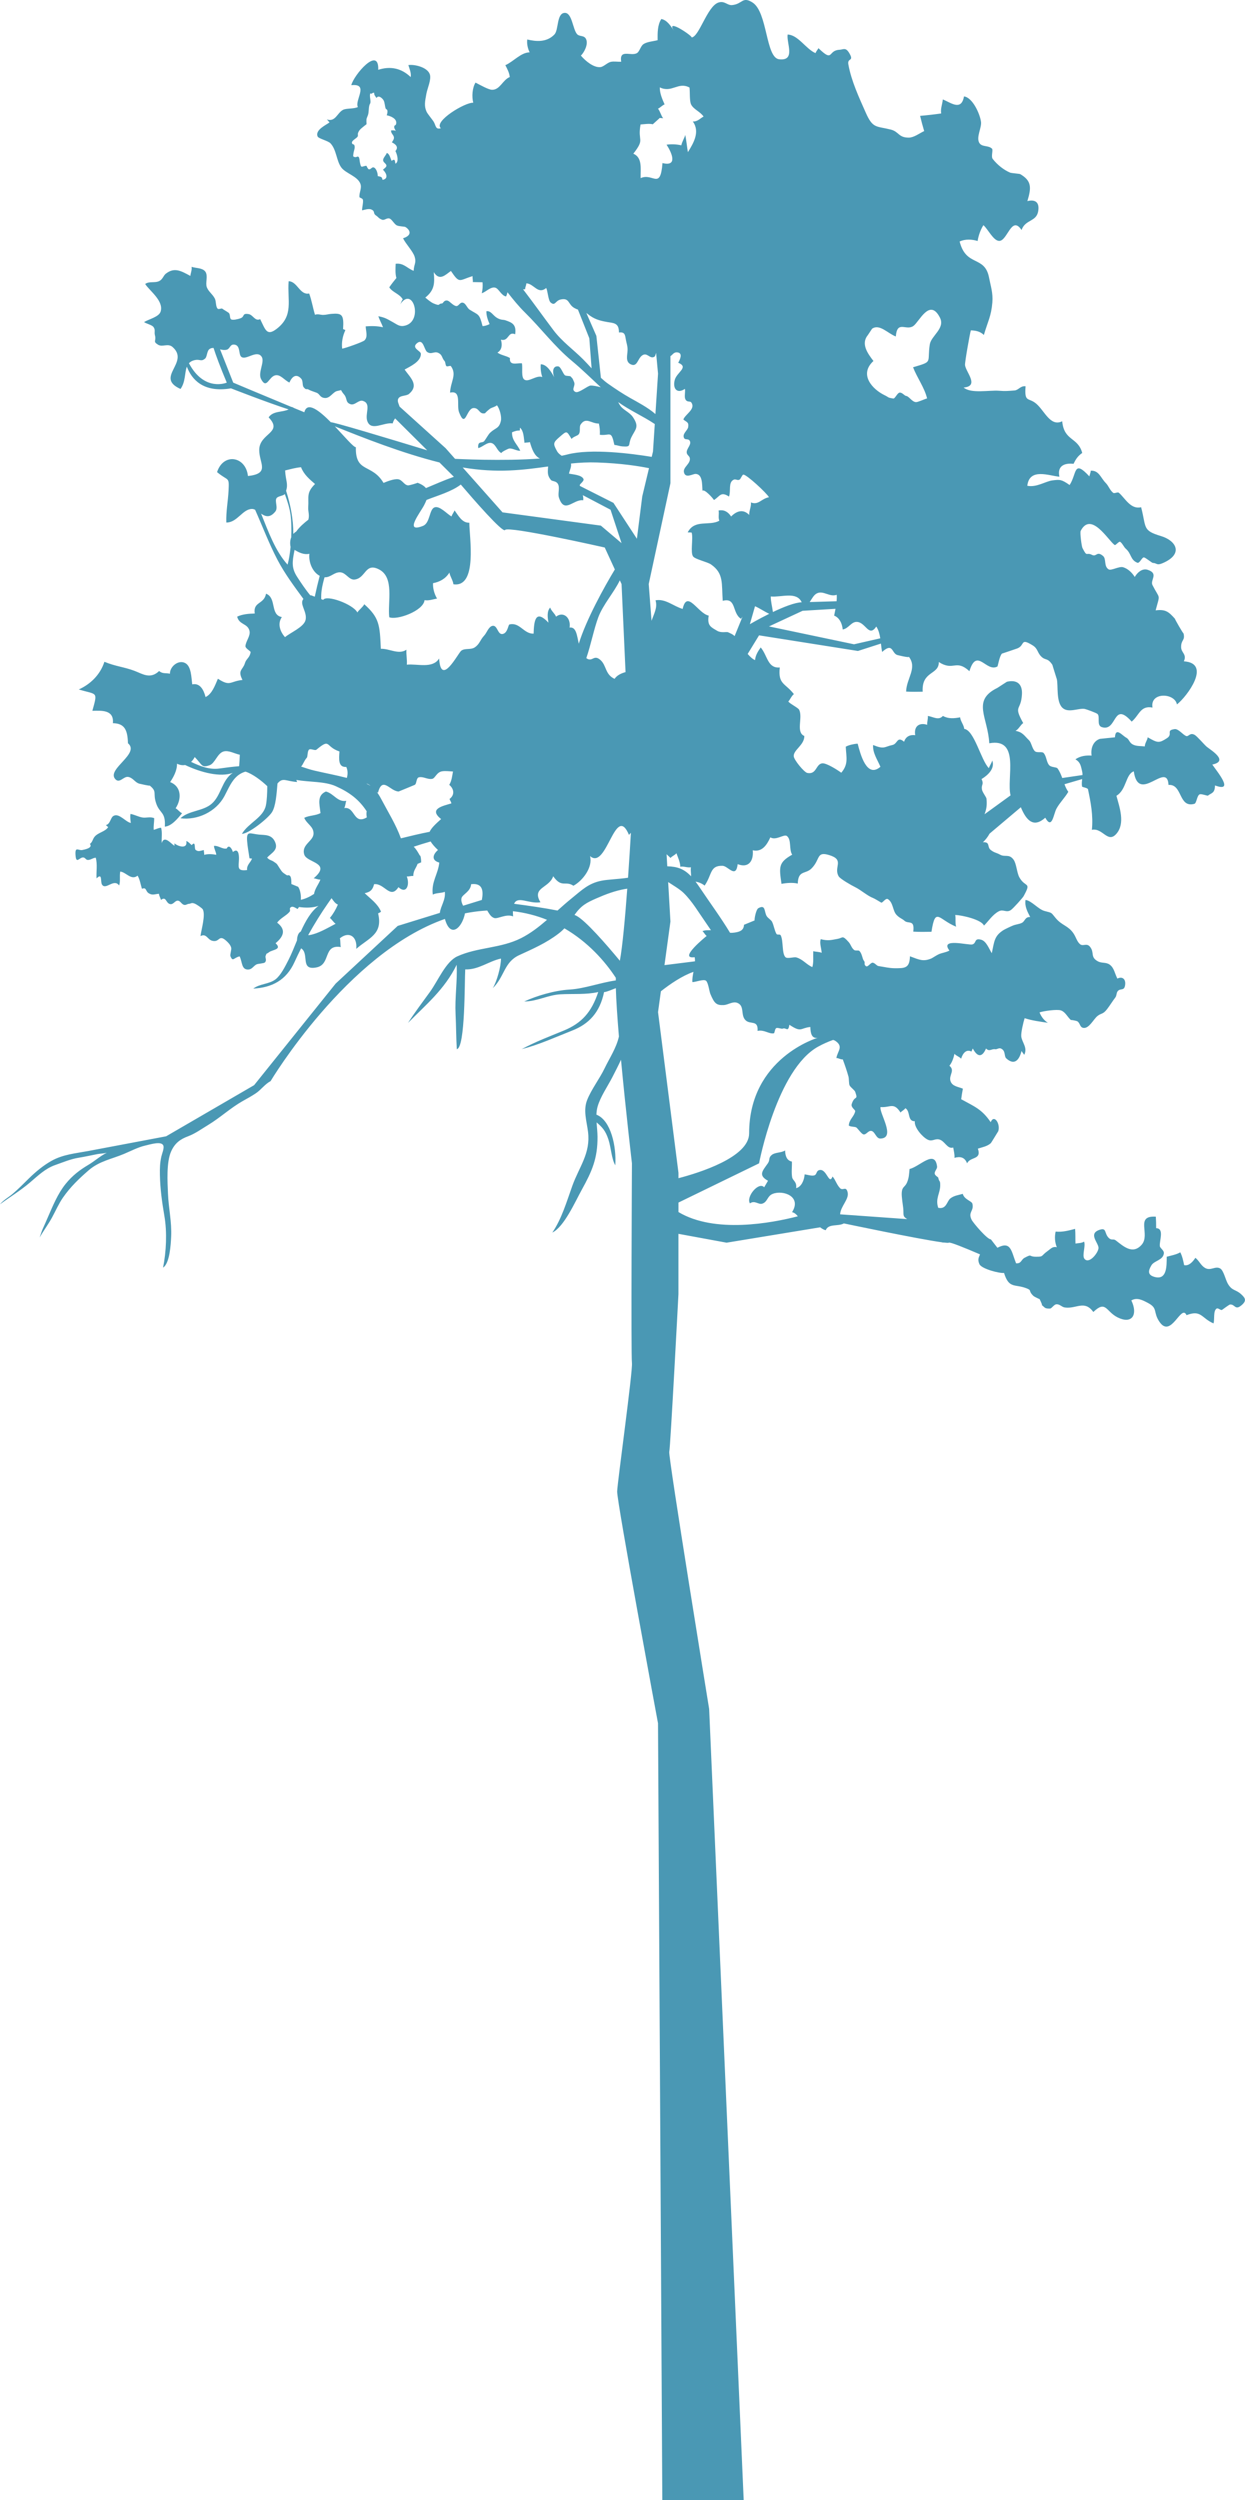 <?xml version="1.0" encoding="UTF-8"?>
<svg id="_レイヤー_2" data-name="レイヤー 2" xmlns="http://www.w3.org/2000/svg" viewBox="0 0 220.437 442.654">
  <defs>
    <style>
      .cls-1 {
        fill: #4a98b4;
      }
    </style>
  </defs>
  <g id="_レイヤー_1-2" data-name="レイヤー 1">
    <path class="cls-1" d="M219.788,229.182c-1.014-.943-1.609-.568-2.383-1.882-.413-.698-.745-2.355-1.358-2.708-.891-.516-1.698.514-2.722-.121-.743-.455-1.022-1.286-1.678-1.769-.459.733-1.172,1.489-1.987,1.294-.155-.783-.33-1.595-.68-2.268-.69.405-1.608.566-2.402.785-.013,1.576.071,4.121-2.06,3.599-1.373-.338-1.233-1.114-.646-2.088.493-.826,2.048-.883,2.198-2.094.072-.572-.666-.896-.713-1.307-.104-.913.84-3.141-.651-3.167.007-.674-.013-1.387-.059-2.04-3.761-.236-.897,3.142-2.508,4.973-1.603,1.815-3.241.256-4.593-.778-.432-.334-.722.067-1.221-.418-.824-.802-.355-1.832-1.529-1.483-2.254.67-.273,2.33-.296,3.254-.02.837-1.699,2.964-2.503,1.895-.444-.592.258-2.224-.049-3.024-.477.295-1.016.249-1.525.343-.035-.848.01-1.81-.068-2.602-1.139.304-2.26.605-3.445.481-.212.923-.143,1.923.209,2.768-.759-.171-1.05.264-1.604.657-1.298.926-.674,1.04-2.124,1.03-1.343-.007-.552-.566-1.966.178-.659.347-.569,1.067-1.522.984-.852-2.144-.878-4.015-3.306-2.749l-1.157-1.494c-.577.082-3.118-2.885-3.403-3.456-.695-1.405.45-1.505.135-2.849-.113-.479-1.455-.742-1.703-1.748-.883.249-1.519.301-2.186.8-.641.479-.682,1.993-2.165,1.669-.537-1.648.335-2.528.355-3.92.018-1.054-.186-.561-.344-1.4-.021-.124-.549-.353-.628-.698-.09-.401.467-.891.419-1.272-.38-3.126-3.033-.026-4.875.425-.089.872-.095,1.498-.401,2.27-.413,1.049-.912.742-.985,1.962-.043.689.191,1.999.26,2.656.133,1.268-.187,1.435.705,1.981h0l-11.873-.846c.071-1.426,1.626-2.682,1.331-3.896-.291-1.203-.827-.204-1.345-.737-.605-.616-.833-1.539-1.333-2.064-.59,1.589-1.011-1.279-2.203-1.158-.759.069-.493.822-1.055.967-.495.124-1.193-.139-1.678-.189-.067,1.043-.587,2.222-1.504,2.443.158-1.153-.602-1.335-.705-1.919-.159-.876-.01-1.89-.048-2.786-.901-.18-1.18-1.006-1.2-1.975-.671.451-1.767.308-2.365.798-.651.538-.243.837-.695,1.489-.94,1.34-1.754,2.101.03,3.085l-.68,1.155c-.929-1.082-3.263,1.669-2.517,2.849.846-.618,1.492.265,2.175.05.976-.308.845-1.323,1.844-1.73,1.823-.746,5.211.446,3.435,3.235.444.086.746.394,1.029.73-4.612,1.192-14.696,3.102-21.138-.75v-1.682l14.269-6.942s3.141-16.639,10.47-20.67c.879-.484,1.76-.871,2.63-1.179.133.024.261.067.38.148,1.532,1.023.426,1.791.205,3.053.386-.013.713.288,1.136.239.35.939.756,2.118,1.011,3.057.104.382.056,1.296.199,1.557.215.388.884.821.999,1.151.557,1.607-.102.494-.623,2.136-.197.616.666,1.032.615,1.286-.196.965-1.082,1.431-1.134,2.534.377.269,1.118.154,1.359.358.265.224.884,1.104,1.211,1.199.526.15.873-.774,1.488-.594.612.178.784,1.362,1.545,1.337,2.803-.086-.243-4.524.016-5.578,1.721.147,2.314-.948,3.546.975.204-.291.644-.436.85-.776.953.555.302,2.328,1.675,2.313-.145,1.11,1.384,2.831,2.286,3.263.799.39,1.213-.21,1.987-.046,1.057.223,1.448,1.782,2.528,1.435.09.62.271,1.188.218,1.83.945-.267,1.803-.182,2.232.971.588-1.233,2.619-.562,1.913-2.604.743-.243,1.696-.401,2.308-.986.053-.05,1.302-2.107,1.294-2.085.444-1.245-.702-3.12-1.335-1.615-1.563-2.304-2.865-2.76-5.222-4.061.074-.588.184-1.268.301-1.871-.817-.342-1.898-.395-2.196-1.357-.327-1.047.863-1.849-.191-2.699.457-.551.727-1.336.899-2.118.256.34.914.54,1.174.871.299-.986.93-1.734,1.828-1.266.084-.171.138-.386.247-.537.733,1.398,1.594,1.743,2.337-.007.621.644.947.007,1.655.136.245.045.634-.278.963-.139.916.39.534,1.351.953,1.741,1.192,1.11,2.203.739,2.719-1.303.1.208.386.534.472.692.649-1.26-.39-2.187-.521-3.243-.082-.646.381-2.61.597-3.25,1.305.432,2.748.609,4.114.819-.654-.399-1.17-1.064-1.479-1.845.674-.232,3.084-.588,3.781-.351.802.269,1.129,1.145,1.797,1.728-.127-.109.953.108,1.098.193.534.31.427,1.056,1.063,1.171,1.027.188,1.807-1.531,2.522-2.101.7-.555.953-.245,1.696-1.21.521-.676.947-1.392,1.46-2.062.273-.356.163-.8.429-1.125.5-.605,1.18.071,1.317-1.155.12-1.051-.57-1.494-1.379-1.069-.487-.954-.562-1.879-1.35-2.465-.639-.475-1.419-.226-2.083-.583-1.45-.782-.556-1.55-1.425-2.602-.57-.692-1.187-.037-1.706-.412-.559-.403-.75-1.253-1.184-1.908-.95-1.429-2.043-1.398-3.148-2.712-.948-1.129-.551-.891-2.03-1.301-1.095-.304-2.26-1.81-3.335-1.945-.181,1.149.342,2.092.827,3.025-.948-.048-.902.756-1.484,1.038-.48.232-1.016.249-1.575.472-.348.137-1.425.644-1.69.813-1.599,1.032-1.596,1.91-2.051,4.082-.475-.733-.958-2.157-1.908-2.395-1.266-.316-.753.601-1.525.841-.646.202-5.865-1.249-4.068,1.082-.592.336-1.259.381-1.864.642-.403.174-1.149.685-1.353.767-1.433.586-2.068.243-3.777-.392-.049,2.125-.909,2.114-2.625,2.116-1.077,0-1.946-.245-2.942-.384-.329-.046-.62-.548-1.026-.599-.363-.043-.87.865-1.197.614-.444-.341-.071-.603-.332-.917-.342-.405-.293-1.192-.814-1.769-.173-.19-.689.015-.927-.165-.493-.371-.585-.961-.978-1.403-1.167-1.312-.994-.746-1.987-.572-1.105.191-1.614.39-2.973.05-.229.772.131,1.609.173,2.421-.358-.189-1.162-.189-1.488-.293-.039.936.089,1.971-.163,2.816-1.037-.438-1.696-1.398-2.827-1.711-.459-.13-1.593.292-1.936-.048-.654-.648-.345-2.888-.83-3.85-.159-.314-.606.009-.774-.292-.345-.624-.441-1.461-.764-2.122-.156-.317-.708-.633-.932-.976-.498-.761-.151-2.177-1.502-1.427-.373.204-.689,1.697-.666,2.168l-1.871.768c-.033,1.089-.934,1.275-1.732,1.387-.299.041-.534.046-.736.028-1.639-2.719-3.605-5.372-5.347-7.982-.268-.401-.523-.757-.769-1.084.61.117,1.192.356,1.612.715,1.353-1.96.896-3.581,3.182-3.508.965.026,2.375,2.341,2.674-.297,1.803.726,2.852-.401,2.67-2.454,1.596.369,2.474-.872,3.116-2.291.972.635,2.42-.626,2.923-.236.864.664.335,2.395.943,3.306-2.438,1.383-2.334,2.14-1.895,5.168.932-.176,2.03-.252,2.882-.048.076-2.417,1.359-1.618,2.418-2.662,1.622-1.604.819-3.089,3.126-2.391,2.853.865.732,2.118,1.7,3.774.261.449,2.272,1.6,2.901,1.904,1.019.492,2.211,1.568,3.172,1.923.281.102,1.167.653,1.453.818.229.132.786-.871,1.185-.616.963.611.832,2.049,1.524,2.788.551.587,1.011.672,1.4,1.036.708.653,1.844-.303,1.573,1.932,1.068.069,2.152.046,3.22.026.705-4.529,1.251-2.15,4.374-.897-.212-.538-.044-1.57-.168-2.079,1.167.033,4.676.818,5.089,1.888.801-.789,1.525-1.951,2.615-2.53.833-.446,1.345.33,2.168-.243.414-.288,2.078-2.149,2.237-2.439,1.453-2.651.314-1.426-.751-3.335-.455-.819-.506-2.446-1.047-3.158-.794-1.049-1.489-.371-2.37-.859-.694-.384-.985-.314-1.64-.819-.725-.551-.033-1.472-1.4-1.375.473-.438.871-.96,1.185-1.533l5.533-4.67c.988,2.385,2.262,3.696,4.325,1.856,1.221,2.19,1.451-.65,1.991-1.621.605-1.093,1.43-1.852,2.088-2.964-.291-.395-.497-.86-.68-1.344l3.135-.915c-.053.446-.107.891-.02,1.32.028.136.995.221,1.052.501.477,2.281.939,4.596.687,7.165,1.915-.403,2.788,2.456,4.325.72,1.634-1.845.546-4.78.02-6.745,1.803-1.064,1.601-3.8,3.074-4.33.833,5.938,5.922-1.945,6.149,2.409,2.502-.195,1.737,4.122,4.569,3.349.418-.115.441-1.446.945-1.684.273-.132,1.384.293,1.463.23.625-.505,1.228-.388,1.252-1.806,3.55,1.314.353-2.472-.477-3.697,3.043-.633-.347-2.606-1.009-3.172-.403-.343-1.699-1.869-2.133-2.097-.852-.447-1.054.395-1.501.213-.58-.241-1.369-1.309-2.022-1.221-1.644.215-.238.885-1.368,1.609-1.376.887-1.622.88-3.404-.163-.039.472-.5,1.023-.518,1.621-.602-.078-1.312-.026-1.894-.245-.907-.342-.779-.982-1.392-1.307-.7-.371-1.894-1.953-1.996-.063l-2.664.275c-1.174.388-1.665,1.643-1.473,2.966-.981-.074-2.005.058-2.86.655.904.534.953,1.171,1.192,2.161.049.204.062.412.059.624l-3.586.525c-.217-.598-.459-1.186-.832-1.695-.192-.266-1.093-.167-1.463-.555-.519-.544-.472-1.609-1.006-2.181-.302-.323-1.211.067-1.598-.367-.45-.511-.582-1.504-.965-1.866-.84-.804-1.124-1.465-2.411-1.683.567-.291.866-1.028,1.364-1.381-1.816-3.271-.368-2.04-.22-5.13.084-1.771-.865-2.595-2.664-2.187l-1.693,1.093c-4.576,2.235-1.675,5.183-1.43,9.804,5.559-1.019,3.005,6.235,3.769,9.223l-4.606,3.343c.347-.936.454-1.587.347-2.742-.028-.304-.727-1.132-.809-1.648-.148-.908.403-.854-.069-1.84,1.223-.741,2.387-1.912,1.9-3.287-.143.481-.446.887-.612,1.351-1.397-1.422-2.569-6.712-4.356-6.951-.053-.674-.661-1.357-.726-2.046-1.029.197-2.084.304-3.046-.249-.777.863-1.683.158-2.674.004.074.453-.164,1.155-.108,1.57-1.364-.432-2.388.199-2.125,1.84-.921-.124-1.67.228-1.966,1.16-1.277-1.063-1.114.381-2.079.579-1.41.293-1.374.837-3.411-.002-.095,1.411.774,2.608,1.297,3.857-2.423,2.096-3.545-2.227-4.027-4.093-.564.021-1.585.225-2.111.54.099,1.936.505,3.085-.794,4.605-.613-.458-2.612-1.741-3.36-1.665-1.167.122-.981,2.049-2.663,1.7-.549-.115-2.364-2.309-2.395-2.966-.051-1.125,1.887-1.955,1.88-3.573-1.558-.67-.227-3.241-.914-4.639-.179-.364-1.539-.995-1.93-1.465.238-.189.625-1.08.999-1.307-1.563-2.001-2.834-1.693-2.502-4.722-2.163.189-2.14-2.06-3.376-3.549-.436.616-.93,1.353-1.006,2.248-.422-.173-.87-.59-1.303-1.093l2.014-3.293,17.507,2.767,4.073-1.31c.058.503.115,1.006.214,1.483,1.913-1.728,1.66.162,2.646.531.051.021,2.295.585,2.066.293,1.57,2.014-.409,3.842-.465,6.192.963.052,1.959.039,2.931.019-.215-3.727,2.916-2.938,2.852-5.255,2.627,1.704,3.001-.594,5.423,1.626,1.318-4.321,2.972.278,4.961-.833.076-.043.376-1.919.81-2.287-.015.015,2.625-.874,2.715-.913,1.414-.566.445-1.944,2.717-.537.935.577.791,1.26,1.517,1.977.774.759,1.078.143,1.966,1.461-.013-.02.8,2.593.786,2.53.269,1.104-.146,3.989.986,5.073,1.042.997,2.827.035,3.942.206.224.035,2.051.689,2.278.897.505.464-.207,2.023.763,2.33,2.775.872,1.89-4.77,5.291-.976,1.368-1.156,1.535-2.892,3.684-2.489-.485-2.816,3.965-2.612,4.325-.551,1.807-1.42,6.189-7.312,1.231-7.633.562-1.294-.47-1.487-.488-2.502-.021-1.374.755-1.13.422-2.471.087.345-1.742-2.823-1.478-2.521-1.151-1.31-1.718-1.75-3.455-1.531.801-3.063.804-1.81-.557-4.468-.464-.906,1.17-2.046-.852-2.714-.94-.31-1.825.455-2.29,1.27-.493-.795-1.23-1.476-2.053-1.723-.72-.219-2.115.661-2.577.373-.879-.551-.368-1.838-.975-2.359-1.131-.973-1.152.213-1.954-.199-1.092-.559-.814.523-1.696-1.212-.156-.306-.475-2.74-.32-3.039,1.839-3.549,4.877,1.691,6.014,2.5.168.124.774-.722.989-.561.454.345.613.897.999,1.232,1.006.876.773,1.94,2.005,2.46.46.197.848-1.038,1.228-.932.334.091,1.391.978,1.548.976.708-.004.633.509,1.718.045,3.772-1.611,2.436-3.989-.281-4.804-3.333-1.002-2.562-1.463-3.517-5.11-1.861.468-2.881-1.671-3.943-2.558-.219-.184-.786.184-.999.017-.605-.475-.797-1.218-1.322-1.748-.906-.915-1.185-2.24-2.648-2.181-.035.379-.206.746-.251,1.014-2.85-3.078-2.18-.499-3.498,1.529-1.483-1.038-1.737-.969-3.016-.824-1.2.134-2.83,1.292-4.474.958.371-3.241,3.871-1.756,5.684-1.608-.44-2.021,1.045-2.446,2.497-2.277.411-.824.725-1.346,1.542-1.93-.763-2.849-3.212-2.058-3.545-5.608-2.084,1.026-3.105-1.821-4.575-3.091-1.397-1.207-2.14-.108-1.91-3.102-.907-.128-1.244.692-1.959.741-1.208.082-1.517.145-2.771.048-1.668-.13-4.939.553-6.238-.566,2.859-.251.385-2.729.245-3.98-.053-.46.889-5.765,1.034-6.146.861.024,1.672.189,2.303.821.702-2.4,1.3-3.308,1.504-5.754.14-1.693-.302-2.922-.579-4.381-.763-4.033-4.057-1.84-5.217-6.422.998-.456,2.201-.393,3.186-.083.164-1.011.521-1.995,1.021-2.805.787.646,1.775,2.808,2.82,2.788,1.458-.03,2.16-4.598,3.938-1.93.682-1.912,2.62-1.409,2.949-3.328.273-1.606-.549-2.13-1.916-1.79.746-2.447.736-3.605-1.281-4.787-.087-.051-1.57-.167-1.772-.253-1.11-.469-2.255-1.361-3.097-2.444-.311-.401.122-1.568-.115-1.799-.677-.662-1.836-.217-2.282-1.089-.514-1.008.477-2.627.334-3.677-.189-1.392-1.481-4.291-3.011-4.489-.472,2.664-2.341,1.09-3.753.536-.062.818-.429,1.611-.289,2.485-1.231.175-2.553.326-3.728.424.21.892.462,1.828.72,2.693-.835.394-1.821,1.156-2.72,1.161-1.844.01-1.726-1.056-3.19-1.426-2.582-.652-3.169-.136-4.428-2.987-1.174-2.658-2.559-5.598-3.087-8.565-.209-1.174,1.026-.465.222-1.887-.684-1.21-1.06-.726-1.81-.687-2.112.114-.988,2.329-3.707-.285-.11.234-.391.523-.523.875-1.668-.706-3.098-3.254-4.933-3.287-.225,1.491,1.481,4.713-1.496,4.378-2.413-.272-2.035-8.352-4.724-10.057-1.81-1.145-1.744.268-3.595.46-.871.092-1.335-.821-2.441-.449-2.012.677-3.407,6.137-4.783,6.188.58-.019-4.79-3.678-3.047-1.148-.607-.883-1.251-1.936-2.277-2.127-.69,1.045-.671,2.494-.656,3.754-.71.186-1.903.273-2.515.704-.49.342-.679,1.279-1.116,1.562-1.031.669-3.189-.822-2.82,1.547-.567.034-1.277-.105-1.836.02-.621.139-1.254.859-1.821.928-1.167.142-2.613-1.016-3.476-2.031.58-.572,1.331-1.976.929-2.893-.334-.758-1.144-.431-1.581-.881-.805-.823-.886-3.955-2.29-3.789-1.366.162-.983,3.023-1.746,3.821-1.361,1.418-3.225,1.264-4.811.886-.097.787.09,1.578.422,2.282-1.525-.006-2.858,1.633-4.3,2.268.327.63.723,1.368.781,2.101-1.257.491-1.731,2.307-3.161,2.253-.634-.023-2.091-.858-2.901-1.272-.575.917-.682,2.498-.401,3.567-1.415-.116-7.107,3.317-5.735,4.518-1.013.289-.843-.518-1.318-1.23-.265-.393-1.042-1.335-1.202-1.677-.48-1.039-.288-1.838-.038-3.224.171-.941.904-2.495.608-3.407-.421-1.291-2.786-1.82-3.805-1.644.199.639.541,1.415.411,2.121-1.655-1.596-3.624-1.975-5.743-1.287.155-4.332-4.354.935-4.772,2.723,3.233-.352.533,2.707,1.169,3.875-.804.356-2.047.179-2.65.499-1.019.543-1.349,2.213-2.847,1.683.173.153.317.387.477.526-.509.418-2.628,1.317-2.105,2.51.164.375,1.846.745,2.275,1.204,1.078,1.153,1.037,3.084,1.908,4.271.781,1.062,2.883,1.539,3.385,2.89.286.77-.219,1.51-.176,2.326.011.188.595.202.633.562.064.582-.171,1.221-.155,1.821.4-.106,1.169-.343,1.593-.174.776.306.291.684.834,1.051.503.343.47.524,1.088.768.462.184.85-.387,1.364-.197.389.143.799.952,1.233,1.191.401.222,1.391.192,1.58.314.82.527,1.233,1.456-.442,1.982.49,1.032,1.762,2.298,2.06,3.291.324,1.086-.108,1.201-.187,2.476-1.182-.464-1.756-1.42-3.181-1.251-.029.845-.094,1.769.13,2.519-.439.527-.866,1.078-1.261,1.652.559.9,1.838,1.156,2.385,2.129-.243.321-.296.653-.447.9,2.194-3.391,4.109,2.834.932,3.733-1.004.284-1.41-.141-2.235-.594-1.067-.587-1.343-.806-2.568-1.051.212.676.579,1.286.822,1.956-1.004-.239-2.051-.236-3.064-.162.043.963.411,1.845-.207,2.476-.301.308-3.585,1.45-3.958,1.468-.138-1.134.094-2.27.57-3.28-.145-.087-.242-.111-.409-.174.173-2.619-.209-2.851-2.107-2.699-.496.041-.92.184-1.45.182-.434,0-.934-.221-1.417-.022-.38-1.236-.58-2.547-1.029-3.77-1.657.345-2.078-2.142-3.634-2.17-.263,3.434.934,6.088-2.127,8.433-1.759,1.346-1.981.154-2.916-1.721-.921.44-1.239-.761-2.05-.895-1.201-.199-.631.451-1.437.742-.394.145-1.354.388-1.662.184-.294-.195-.097-.895-.44-1.158-.298-.23-.863-.518-1.091-.711-.184-.156-.644.169-.838-.006-.383-.349-.251-1.309-.513-1.806-.432-.817-1.098-1.197-1.41-1.984-.304-.768.258-2.064-.269-2.779-.529-.711-1.718-.59-2.433-.854.089.598-.171,1.09-.219,1.615-1.709-.934-2.844-1.559-4.344-.395-.427.334-.536.963-1.118,1.279-.784.427-1.857,0-2.535.549.784,1.22,3.335,2.99,2.73,4.889-.302.95-2.111,1.335-2.928,1.849.355.275,1.379.49,1.66.867.404.546.102.856.266,1.474.281,1.056-.439,1.049.544,1.663.782.492,1.759-.317,2.586.418,3.099,2.753-3.23,5.359,1.399,7.421.911-1.277.708-2.864,1.121-3.948.817,2.17,2.832,4.679,7.814,3.839,0,0,6.292,2.465,10.203,3.731-1.06.536-2.755.217-3.539,1.409,2.651,2.755-1.626,2.769-1.665,5.743-.03,2.369,2.005,4.199-1.995,4.639-.388-3.527-4.353-4.154-5.47-.692,2.01,1.685,2.163.698,2.036,3.254-.09,1.906-.464,3.664-.398,5.673,1.943.03,2.886-2.426,4.575-2.404.174.002.35.059.524.143,1.302,2.922,2.475,6.029,3.938,8.822,1.305,2.495,2.97,4.722,4.616,6.968-.779.902.713,2.265.381,3.72-.289,1.262-2.663,2.218-3.643,3.048-.794-.893-1.412-2.313-.556-3.558-2.127-.375-.873-3.402-2.801-4.139-.36,1.943-2.314,1.362-2.002,3.51-1.035.021-2.18.111-3.111.553.353,1.472,1.833,1.162,2.178,2.496.235.904-.664,1.849-.712,2.732-.021.405.945.884.917,1.058-.161,1.026-.773,1.14-1.014,1.962-.349,1.195-1.345,1.193-.429,2.959-2.258.245-2.134,1.231-4.351-.215-.533,1.24-1.035,2.69-2.184,3.245-.345-1.353-1.026-2.528-2.357-2.244-.169-1.206-.148-3.193-1.248-3.775-1.195-.633-2.724.605-2.707,1.891-.733-.18-1.251.065-1.915-.479-1.56,1.5-2.932.51-4.333-.024-1.79-.685-3.44-.809-5.349-1.613-.769,2.372-2.562,4.011-4.537,4.899,3.25.991,3.383.251,2.402,3.779,1.538-.015,3.866-.262,3.633,2.194,2.083.033,2.602,1.206,2.669,3.549,2.185,1.832-3.703,4.518-2.296,6.289.794.999,1.509-.522,2.396-.316.825.195,1.116.919,1.849,1.173.002,0,2.089.496,1.884.33,1.438,1.155.501,1.296,1.192,3.252.611,1.728,1.677,1.426,1.502,4.037,1.177-.083,2.247-1.385,3.059-2.376-.426-.156-.763-.694-1.147-.867,1.118-1.71,1.012-3.876-.966-4.644.58-.872,1.234-2.021,1.213-3.258.505.252.99.319,1.438.234,2.853,1.359,6.236,2.203,8.429,1.396-1.959,1.309-2.035,4.004-3.741,5.474-1.543,1.331-4.001,1.16-5.521,2.56,2.96.39,6.287-1.114,7.788-3.911.723-1.346,1.261-2.805,2.467-3.722.401-.303.824-.494,1.257-.626,1.272.399,2.801,1.565,3.866,2.578-.008,1.255-.064,2.5-.243,3.389-.437,2.181-3.085,3.087-4.247,5.047,1.159.017,4.622-2.712,5.327-3.835.667-1.062.814-3.233.972-5.08.97-1.145,1.441-.39,3.486-.26-.058-.104-.105-.23-.146-.369,2.303.414,4.998.227,6.966,1.105,2.438,1.089,4.129,2.365,5.488,4.451-.062.265-.064.616.018,1.078-2.39,1.394-2.053-1.955-3.993-1.65.22-.384.227-.986.367-1.283-1.588.264-2.188-1.279-3.613-1.65-1.585.7-1.164,2.096-.958,3.828-.922.471-1.991.386-2.878.83.447,1.121,1.691,1.507,1.645,2.831-.049,1.32-2.219,1.927-1.634,3.701.48,1.459,4.929,1.392,1.654,4.182.306,0,.82.266,1.197.219-.311.832-.975,1.594-1.129,2.547-.733.481-1.502.856-2.334,1.038.061-.893-.145-1.851-.48-2.304l-1.198-.49c.003-.351.008-1.132-.204-1.392-.287-.342-.411-.028-.664-.202-.712-.483-.702-.423-1.231-1.234-.534-.822-.33-.653-1.034-1.138-.411-.282-.804-.262-1.155-.726.814-.856,2.051-1.346,1.381-2.806-.593-1.294-1.759-1.16-2.801-1.253-1.583-.141-2.27-.796-2.13,1.13.079,1.097.288,2.053.419,3.066.14-.004.329.056.452.043-.273.75-.975,1.125-.871,2.036-1.862.228-1.481-.527-1.44-1.956.02-.687-.092-2.066-1.075-1.233-.184-.653-.723-1.403-1.098-.624-.791.148-1.463-.551-2.257-.464.036.574.358,1.014.411,1.574-.69-.123-1.458-.186-2.148.013.054-.241-.087-.635-.046-.856-.646.126-.988.362-1.469-.03-.266-.212.076-1.715-.694-.837-.296-.264-.602-.633-.948-.722.276,1.5-1.486.956-2.094.401-.007.132-.007.308.003.438-.602-.327-1.816-1.968-2.257-.479-.062-.872.123-1.888-.113-2.714-.468.004-.873.269-1.307.368-.061-.681.084-1.374.087-2.059-.69-.327-1.448.004-2.162-.137-.694-.136-1.338-.499-2.042-.62-.092.514-.003,1.105.058,1.6-.934-.18-2.068-1.799-3.062-1.253-.557.308-.533,1.431-1.361,1.633.14.093.269.271.417.343-.508.833-1.774.945-2.411,1.719-.347.425-.365.959-.827,1.266.556.707-.858.98-1.343,1.082-.686.139-1.302-.716-1.206.85.104,1.717.659.483,1.308.464.434-.015.482.434.871.446.5.019.894-.377,1.404-.401.327,1.145.072,2.474.141,3.668,1.088-1.082.653.57.963,1.084.651,1.075,2.119-1.147,3.034.169.266-.664.044-1.672.202-2.467,1.055.117,1.944,1.628,3.072.726.421.705.519,1.541.769,2.328.833-.34.618.416,1.174.772.692.442,1.062.165,1.841.106.02.382.273.752.357,1.092.942-.733.824.566,1.612.737.62.134.878-.713,1.445-.596.45.087.633.748,1.174.748.235.002.503-.193.672-.197.473-.009.44-.301,1.136-.011.201.08,1.254.755,1.379,1.019.478,1.013-.258,3.488-.429,4.707,1.06-.542,1.213.602,2.084.826,1.354.347,1.106-1.206,2.441-.032.393.347.769.739.909,1.223.117.405-.253,1.245-.122,1.559.436,1.043.575.241,1.621.007.509,1.026.291,2.432,1.603,2.328.588-.048.845-.594,1.345-.882.302-.174,1.349-.176,1.537-.373.386-.41-.021-.85.131-1.192.281-.62-.049-.13.626-.637.577-.432,2.342-.432,1.123-1.57,1.438-1.188,1.903-2.409.284-3.633.551-.806,1.627-1.234,2.196-1.93.26-.321-.209-.611.339-.872.266-.128.835.239,1.068.379.099-.102.184-.223.257-.356,1.188.169,2.365.169,3.462-.199-1.336.975-2.309,2.701-3.138,4.538-.046.03-.092.059-.146.102-.366.282-.508.889-.534,1.491-.511,1.24-.991,2.448-1.496,3.432-.577,1.127-1.35,2.706-2.285,3.432-1.141.887-2.798.765-3.953,1.654,3.268-.178,5.837-1.45,7.311-4.719.363-.804.754-1.611,1.16-2.413,1.525.948-.269,3.989,2.732,3.378,2.562-.518,1.11-4.113,4.297-3.607-.125-.353-.03-1.177-.171-1.544,1.583-1.297,3.116-.382,2.906,1.869,2.18-1.934,4.765-2.549,3.868-6.276.273-.187.268-.08.513-.317-.567-1.386-1.849-2.259-2.89-3.265.991-.213,1.404-.562,1.663-1.591,1.834-.243,2.85,2.784,4.316.523,1.391,1.307,2.058-.371,1.476-1.905.34.061.814-.126,1.151-.071.013-1.008.449-1.286.761-2.148l.57-.245c.138.303.021-1.398-.174-1.229-.338-.607-.685-1.197-1.086-1.563.99-.327,1.987-.641,2.998-.928.263.44.685.932,1.3,1.509-.952.828-1.182,1.847.233,2.226-.21,2.072-1.443,3.395-1.151,5.671.607-.327,1.553-.238,2.127-.497.179,1.44-.722,2.472-.876,3.735l-7.458,2.304-10.995,10.22-14.432,17.977-15.578,9.055c-2.827.534-5.656,1.067-8.482,1.602-1.783.334-3.567.672-5.35,1.01-2.227.419-4.431.588-6.496,1.752-1.437.811-2.743,1.897-3.955,3.079-.973.952-1.892,1.908-2.926,2.775-.725.609-1.611,1.073-2.209,1.826,1.744-1.296,3.6-2.411,5.281-3.839,1.452-1.233,2.734-2.499,4.492-3.115,1.368-.479,2.76-1.075,4.177-1.297,1.085-.173,2.168-.421,3.264-.633.537-.106,1.144-.102,1.693-.241-1.095.525-2.168,1.487-3.189,2.094-1.586.939-2.899,1.93-4.109,3.434-1.381,1.715-2.254,3.879-3.154,5.936-.296.677-.585,1.364-.896,2.029-.153.327-.337.937-.538,1.513.684-1.206,1.537-2.339,2.185-3.529.644-1.182,1.201-2.474,1.961-3.564,1.313-1.888,2.845-3.349,4.535-4.815,1.887-1.633,4.103-1.988,6.281-2.909,1.185-.501,2.495-1.184,3.72-1.463.907-.202,3.042-.909,3.251.102.097.477-.27,1.344-.378,1.821-.258,1.123-.283,2.125-.26,3.289.048,2.434.38,4.856.791,7.237.501,2.907.332,6.341-.233,9.162,1.193-.761,1.368-4.113,1.433-5.496.123-2.587-.455-5.04-.56-7.582-.089-2.098-.304-5.589.56-7.508.681-1.515,1.668-2.176,2.998-2.671,1.277-.479,2.388-1.303,3.572-2.016,2.104-1.275,3.945-3.003,6.07-4.208.799-.449,1.581-.869,2.364-1.396.915-.613,1.636-1.652,2.6-2.144,0,0,13.528-22.655,30.867-28.719.978,3.543,3.052,1.576,3.552-.986.289-.061.582-.117.878-.163,1.05-.18,2.068-.282,3.059-.343.34.527.62,1.123,1.238,1.331.63.212,2.122-.8,3.345-.286-.026-.347-.035-.653-.031-.924,2.193.256,4.206.789,6.042,1.528-1.43,1.238-2.901,2.383-4.569,3.23-3.636,1.845-7.704,1.593-11.314,3.235-2.043.928-3.412,4.306-4.837,6.278-1.312,1.812-2.717,3.67-3.902,5.515,3.151-3.215,6.475-5.91,8.623-10.302.131,2.92-.34,5.8-.196,8.774.1,2.057.097,4.13.217,6.177,1.527-.256,1.361-12.208,1.494-14.131,2.332.102,4.203-1.477,6.33-1.916-.008,1.433-.722,4.032-1.456,5.246,2.096-2.029,1.976-4.605,4.666-5.847,2.36-1.091,4.772-2.122,6.981-3.82.416-.317.743-.622,1.037-.932,4.127,2.396,7.139,5.76,9.103,8.761-.003.143-.005.302-.008.466-2.641.358-5.548,1.457-8.15,1.609-2.753.163-5.898,1.123-8.057,2.116,2.321-.013,4.131-1.141,6.42-1.27,2.207-.123,4.561.089,6.68-.405-1.182,3.581-2.941,5.52-6.087,6.82-2.553,1.056-5.013,1.969-7.456,3.293,3.048-.776,6.047-2.151,8.958-3.299,2.919-1.149,4.875-3.178,5.618-6.799.536-.044,1.323-.416,2.087-.703.056,2.173.266,5.221.546,8.564-.454,2.033-1.677,3.839-2.53,5.617-.901,1.877-2.341,3.714-3.092,5.608-.736,1.858-.09,3.731.151,5.661.472,3.8-1.56,6.161-2.778,9.543-1.008,2.809-1.879,5.84-3.544,8.282,2.076-.988,4.052-5.476,5.227-7.603,1.788-3.234,2.804-5.513,2.775-9.368-.007-.83-.11-1.683-.168-2.534.991.837,1.575,1.453,2.089,3.0.486,1.461.536,3.391,1.223,4.601.23-3.286-.758-7.983-3.34-8.969.02-.475.074-.943.2-1.396.488-1.756,1.77-3.584,2.628-5.251.533-1.034,1.057-2.051,1.525-3.077.837,8.956,1.936,18.335,1.936,18.335,0,0-.178,33.998,0,35.338.179,1.338-2.549,20.971-2.617,22.757-.066,1.786,7.234,41.053,7.234,41.053l.761,137.53h14.409l-6.115-140.058s-7.268-44.753-7.063-45.528c.207-.774,1.626-27.938,1.626-27.938v-10.666l8.524,1.568,16.567-2.723c.314.241.638.44.986.518.482-1.227,2.189-.626,3.209-1.208,0,0,13.133,2.766,17.325,3.339.007.006.013.007.021.009.105.035.225.048.36.039.508.059.827.076.884.026.181-.152,2.604.819,5.513,2.068-.102.412-.524.804-.1,1.736.386.843,3.606,1.671,4.356,1.55.891,2.838,1.854,1.927,3.917,2.699,1.146.431.248.386,1.315,1.4.12.113,1.091.568,1.077.549-.013-.024.603,1.208.358,1.027.595.442.485.676,1.492.633.293-.009.677-.722,1.111-.754.602-.05.935.484,1.488.564,2.078.295,3.455-1.386,5.059.8,2.25-2.153,2.199-.089,4.293.954,2.556,1.277,3.643-.481,2.434-3.001,1.014-.59,2.004-.05,2.975.464,1.783.941.819,1.63,2.035,3.367,2.063,2.944,3.83-3.306,4.76-1.221,2.637-1.015,2.602.525,4.783,1.459.215-.754-.077-2.177.521-2.614.291-.21.75.375.991.212.206-.137,1.249-.928,1.404-.943.853-.087.883,1.012,1.89.243,1.208-.919.761-1.429.108-2.042ZM70.011,28.987c-.09-.666-.133-.906-.677-.503-.204-.451-.362-1.268-.848-1.401-.164.443-.707.918-.651,1.33.053.383.588.569.584.935-.002.256-.45.539-.616.7.649.62,1.017,1.626-.074,1.798-.097-.641-.362-.524-.845-.668.025-.479-.271-1.472-.774-1.544-.307-.044-.496.437-.822.335-.151-.049-.334-.471-.422-.625-.873.104-.914.57-1.154-.654-.039-.198-.056-.779-.225-.908-.21-.159-.347.069-.564.04-.447-.058-.418-.109-.34-.674.059-.439.353-1.033.145-1.469-.089-.186-.385-.059-.416-.393-.043-.458.879-.777,1.032-1.157.076-.19-.025-.339.033-.531.204-.676.773-.99,1.231-1.385.344-.295.299-.059.271-.676-.028-.572.084-.641.26-1.13.191-.535.113-1.164.247-1.706.102-.427.218-.279.21-.772-.007-.464-.179-.883-.043-1.384.069.001.128.027.196.057l.306-.174c.069-.003.133-.004.199.008-.054.385.235.637.406.916.348-.586,1.013.021,1.243.391.251.408.228,1.185.409,1.522.04.071.181.065.257.247.097.227-.013.691-.099.901.639.121,1.941.592,1.65,1.585-.072.252-.293.109-.326.458-.021.23.179.551.296.723-.258-.125-.564-.112-.842-.086-.064.525.422.741.496,1.199.058.354-.207.648-.36.916.662.319,1.253.829.626,1.538.293.549.694,1.886.002,2.24ZM124.955,163.343c.312.446.62.897.921,1.353-.487.024-1.027-.044-1.504.167.248.18.442.635.751.85-.021.018-5.22,4.186-2.127,3.764.049.243.058.484.056.73l-5.401.674,1.055-7.714-.401-6.992c.87.572,2.056,1.258,2.747,1.936,1.53,1.502,2.648,3.447,3.904,5.233ZM98.455,109.183c-.209-.544-.873-1.038-1.037-1.617-.626.687-.462,1.756-.306,2.679-2.313-2.454-2.562-.325-2.633,1.949-1.747.056-2.471-2.094-4.283-1.628-.227.059-.299,1.561-1.236,1.691-.85.119-.871-1.552-1.711-1.455-.723.082-1.062,1.242-1.511,1.719-.761.809-.787,1.505-1.685,2.105-.705.468-1.749.091-2.387.588-.585.46-3.611,6.504-3.914,1.372-1.147,1.862-3.878.897-5.72,1.099.076-.85-.128-1.801-.068-2.654-1.361.95-3.018-.219-4.532-.158-.191-4.2-.238-5.487-2.936-7.892-.206.473-1.013,1.062-1.218,1.459-.784-1.481-5.513-3.191-6.047-2.227l-.353-.134c-.018-.523,0-1.04.066-1.537.104-.785.299-1.559.521-2.333,1.072.058,1.693-.915,2.745-.882,1.06.035,1.565,1.414,2.591,1.283,1.997-.256,1.829-3.054,4.293-1.801,2.781,1.411,1.52,5.762,1.826,8.475,1.376.568,6.05-1.117,6.253-3.029.707.154,1.634-.186,2.206-.277-.483-.824-.756-1.821-.705-2.727,1.157-.213,2.224-.774,2.898-1.877.092.642.626,1.372.71,2.075,4.349.629,2.799-8.496,2.819-10.9-1.287.063-1.945-1.275-2.618-2.181-.133.345-.411.674-.546,1.066-.802-.427-2.132-1.995-3.049-1.582-.893.403-.746,2.762-1.986,3.256-3.448,1.372-.493-2.344.181-3.642.176-.336.319-.648.431-.943.089-.037.163-.069.22-.091,1.703-.67,4.241-1.396,5.852-2.638,2.12,2.485,7.482,8.665,7.849,8.043.457-.776,17.639,3.104,17.639,3.104l1.788,3.885c-1.825,3.005-5.084,8.887-6.383,13.149-.339-1.522-.455-3.029-1.63-2.857.278-1.752-1.114-2.94-2.393-1.936ZM70.982,148.429c-.861-2.411-2.296-4.7-3.462-6.914-.276-.527-.544-.954-.812-1.307.074.061.145.115.21.158.807-3.016,2.092-.286,3.661-.223.038.002,2.607-1.082,2.826-1.166.408-.152.243-1.227.766-1.351.795-.187,1.578.457,2.388.266.508-.123.748-1.186,1.742-1.333.613-.089,1.297.013,1.9.041-.137.768-.219,1.659-.659,2.359.884.752.986,1.795.048,2.506.086.243.293.533.337.779-1.558.464-4.094.971-1.828,2.777-1.017.906-1.732,1.587-2.03,2.254-1.565.297-3.56.776-5.087,1.155ZM65.616,139.151c-.229-.152-.469-.28-.727-.392.025,0,.043-.002.066,0,.196.024.422.184.661.392ZM98.638,79.902c-.761-1.379-.718-1.537.515-2.599,1.229-1.058,1.16-1.052,2.045.416.342-.451,1.072-.529,1.29-.854.332-.486.048-1.29.309-1.683.948-1.439,1.876-.156,3.235-.191.153.627.214,1.325.173,1.993,1.841.223,1.996-.932,2.574,1.791.462.035.916.223,1.381.26,1.769.134.947-.217,1.64-1.63.694-1.413,1.455-1.795.263-3.556-.572-.843-1.647-1.227-2.188-1.949-.174-.232-.304-.469-.418-.705,2.032,1.465,4.392,2.485,6.478,3.883l-.319,4.869-.224.943c-3.49-.57-10.775-1.528-14.984-.412-.296.078-.618.148-.957.215-.335-.226-.641-.481-.814-.791ZM122.362,155.155c-1.211-1.283-2.387-1.726-4.216-1.773l-.123-2.133c.243.221.48.442.702.659.261-.338.774-.492,1.039-.839.265.741.654,1.522.695,2.396.542-.145,1.317.223,1.864.08-.059.516.039,1.064.039,1.609ZM113.716,87.889l-.947,7.501-4.15-6.352-5.944-3.003c-.007-.044-.016-.087-.02-.132-.018-.221.838-.73.646-1.117-.362-.724-1.884-.776-2.558-.93.11-.577.477-1.218.352-1.786,1.514-.156,3.037-.243,4.627-.186,4.341.154,7.324.635,9.19,1.006l-1.197,4.999ZM97.045,82.591c-.046.934-.194,1.565.496,2.383.245.291.858.128,1.216.668.429.646-.023,1.743.194,2.419.97,3.051,2.549.275,4.313.518.041-.332-.003-.627-.079-.909l4.916,2.582,1.949,5.916-3.665-3.105-17.409-2.346-7.053-7.95c6.169,1.049,10.799.434,15.121-.174ZM80.361,84.418c-1.645.583-3.286,1.303-4.944,2.001-.288-.358-.761-.668-1.479-.945.048.019-1.44.492-1.706.464-.684-.069-1.003-.988-1.744-1.086-.743-.097-1.943.39-2.582.648-2.073-3.491-5.002-1.689-4.898-6.318-.413.015-1.991-1.867-3.726-3.697,4.989,2.012,11.858,4.728,18.53,6.398l2.551,2.536ZM105.939,109.276c.846-2.254,2.76-4.347,3.807-6.526l.306.661.705,15.59c-.814.217-1.545.59-1.94,1.193-1.696-.763-1.407-2.374-2.505-3.339-1.156-1.019-1.373.319-2.347-.225-.056-.03-.1-.072-.153-.108.814-2.359,1.356-5.197,2.127-7.247ZM132.77,110.516s.391-1.37.912-3.18c.865.382,1.668.952,2.517,1.342-1.89.934-3.429,1.838-3.429,1.838ZM151.207,114.074l-15.053-3.163,5.952-2.767,5.829-.351c-.077.407-.163.807-.243,1.205.883.349,1.407,1.288,1.516,2.452,1.024-.141,1.496-1.368,2.487-1.342,1.612.046,2.107,2.825,3.462.824.403.616.585,1.335.702,2.085l-4.65,1.058ZM148.129,106.453c-1.658.052-3.422.104-4.767.143.401-.585.715-1.27,1.29-1.544,1.139-.549,2.227.715,3.493.258.03.381.016.763-.017,1.143ZM153.66,59.33l.75-1.128c1.318-.919,2.789.845,4.2,1.373.245-2.94,1.805-.948,3.108-1.856,1.044-.724,2.88-5.038,4.698-1.491.988,1.923-1.56,3.207-1.793,4.772-.496,3.336.656,2.955-2.959,4.026.702,1.836,2.038,3.623,2.485,5.52-.47.111-1.634.687-1.999.653-.685-.063-1.226-1.045-1.693-1.092-.324-.033-.625-.564-1.106-.598-.46-.032-.858,1.108-1.197,1.054-1.092-.176-.723-.201-1.549-.6-2.064-.995-4.602-3.62-1.954-6.047-1.037-1.346-2.257-3.046-.991-4.589ZM141.952,106.637c-1.243.035-3.269.852-5.102,1.726-.112-.921-.38-1.808-.381-2.753,1.921.18,4.55-.952,5.483,1.026ZM126.422,88.537c1.067-.705,1.206-1.565,2.651-.616.381-1.034-.173-2.508.838-2.992.357-.173.657.208,1.04-.013.21-.123.439-.839.653-.88.533-.089,4.159,3.278,4.548,4-1.382.26-1.854,1.455-3.195.922.081.754-.348,1.487-.304,2.216-1.082-1.117-2.25-.689-3.202.273-.564-.869-1.32-1.249-2.224-1.058.137.566-.107,1.186.133,1.812-1.808.991-4.364-.325-5.6,2.066.228.019.472-.017.705.035.308,1.028-.281,3.571.27,4.243.409.494,2.526.954,3.151,1.388,2.294,1.598,1.861,3.354,2.078,6.445,2.464-.652,1.622,2.19,3.237,3.183.094-.117.179-.243.266-.368l-1.399,3.434c-.296-.308-.546-.396-1.172-.691-.242-.113-1.215.176-1.931-.258-1.052-.635-1.79-.867-1.483-2.684-1.887-.356-3.825-4.705-4.612-1.182-1.659-.481-3.026-1.851-4.806-1.526.406,1.283-.288,2.398-.702,3.631l-.5-6.508,3.845-17.851v-22.504c.371-.189.567-.778,1.295-.655.93.158.394,1.271.082,1.825,1.979.811-.289,1.672-.628,3.092-.381,1.607.514,2.437,1.811,1.531.11.499-.133,1.373.072,1.813.309.661.832.277,1.062.598.835,1.166-1.092,2.101-1.405,3.013.542.486.994.418.856,1.331-.09.599-.973,1.104-.792,1.799.174.653.802.121,1.086.689.332.661-.664,1.372-.554,2.09.066.416.485.548.547.941.161.995-1.225,1.581-1.044,2.474.243,1.207,1.575.278,2.096.314,1.208.08,1.111,1.802,1.187,2.975.371-.321,1.757,1.218,2.043,1.652ZM113.42,22.037c.635-.034,1.53-.199,2.16-.029l1.21-1.094c-.396-.068.495.013.634.02-.362-.398-.536-1.255-.925-1.695.307-.092.827-.653,1.175-.752-.426-.969-.866-1.953-.852-3.019,2.129,1.048,3.246-1.046,5.257.026.104.738-.016,2.363.276,2.98.419.886,1.614,1.271,2.221,2.166-.509.223-1.044.939-1.907.861,1.281,1.787.206,3.73-.873,5.44-.151-.869-.266-2.086-.468-3.066-.091.493-.58,1.22-.694,1.856-.856-.202-1.738-.23-2.615-.115.948,1.444,2.017,3.936-.72,3.255-.381,4.873-1.685,1.666-3.868,2.669-.038-1.646.357-3.631-1.292-4.327,2.152-2.763.7-2.066,1.28-5.177ZM107.433,57.002c1.233.212,2.17.137,2.156,1.869,1.068-.136,1.08.436,1.236,1.32.104.599.311,1.062.291,1.8-.023.911-.432,2.033.554,2.511,1.164.562,1.21-.954,1.999-1.548.904-.678,1.338.64,2.145.239.233-.115.26-.458.353-.724l.344,3.69-.464,7.155c-1.303-1.156-3.274-2.175-4.451-2.842-1.346-.761-2.632-1.617-3.909-2.513-.449-.316-.876-.678-1.294-1.066l-.802-7.425-1.774-4.056c.074.054.148.106.232.174,1.088.889,2.066,1.186,3.383,1.412ZM92.987,51.204c-.017-.371.209-.674.204-1.036,1.366.056,2.04,2.055,3.524.821.271.529.353,2.212.784,2.573.822.691.801-.334,1.792-.538,1.593-.329,1.233.867,2.428,1.524.235.128.432.21.61.269l2.015,5.077.403,5.32c-.506-.548-1.008-1.095-1.52-1.609-1.726-1.728-3.708-3.122-5.229-5.138-1.783-2.363-3.547-4.858-5.386-7.247.122.009.248.004.377-.015ZM76.803,48.189c1.029,1.624,2.023.503,3.034-.215,1.581,2.339,1.407,1.646,3.846.915-.062.312.082.746.031,1.056.565.013,1.155.024,1.721.032.061.652.015,1.311-.135,1.944.728-.215,1.593-1.221,2.406-.982.623.184,1.035,1.383,1.892,1.556.123-.239.197-.492.256-.748.983,1.255,1.977,2.485,3.098,3.586,2.829,2.786,5.214,5.995,8.304,8.565,1.787,1.485,3.426,3.107,5.114,4.668-.69-.184-1.414-.323-1.792-.304-.528.03-2.138,1.418-2.696,1.134-.835-.429.081-1.045-.238-1.765-.367-.828-.135-.421-.607-.978-.1-.117-.792-.05-.998-.201-.362-.26-.728-1.535-1.206-1.585-1.026-.111-1.026,1.062-.712,1.912-.498-.917-1.289-2.276-2.375-2.283-.067.756.046,1.606.271,2.268-1.016-.419-2.429.989-3.186.44-.603-.442-.248-2.12-.426-2.886-.94-.063-2.249.496-2.117-.93-.723-.431-1.516-.469-2.214-.958.82-.469.881-1.429.616-2.289,1.44.382,1.206-1.554,2.523-.954.268-1.776-.606-2.086-1.709-2.474-.449-.158-.745.011-1.511-.436-.722-.423-1.067-1.299-1.874-1.173-.016.793.252,1.55.564,2.27-.294.195-.921.371-1.243.364-.567-2.281-.72-1.917-2.265-2.897-.536-.34-.68-1.179-1.284-1.26-.467-.061-.699.651-1.093.611-.618-.067-1.18-.921-1.608-.978-.644-.087-.689.512-.963.522-.733.024-.141.54-1.451-.006-.493-.206-1.072-.713-1.471-1.04,1.567-1.268,1.7-2.413,1.494-4.498ZM70.502,70.623c.304-.677,1.428-.455,1.933-.889,1.821-1.565.197-2.885-.795-4.301.943-.538,2.927-1.401,2.876-2.795-.018-.537-1.783-1.012-.643-1.905,1.086-.85,1.223,1.21,1.744,1.576.768.54,1.246-.176,1.981.167.763.354.588.861,1.118,1.457.186.21.115.646.307.876.151.184.702-.137.817.024,1.101,1.524-.071,2.71-.151,4.691,2.084-.49,1.124,2.244,1.589,3.46,1.164,3.042,1.279-.687,2.574-.737,1.055-.043.97,1.235,2.093.902-.204.061.751-.77.96-.871.355-.171.761-.245,1.08-.523.459.54.87,1.999.702,2.756-.314,1.413-.96,1.199-1.917,2.116-.322.31-.745,1.123-1.026,1.461-.391.468-1.197-.132-1.072,1.244.732-.132,1.614-1.134,2.392-.88.776.252.966,1.487,1.772,1.789-.304-.115,1.164-.807,1.3-.826.613-.085,1.34.436,1.982.399-.524-1.173-1.512-1.802-1.456-3.274.386-.171.929-.358,1.358-.303.054-.171.015-.336.049-.514.689.601.651,1.778.802,2.69.217-.1.715-.022.947-.152.367,1.275.796,2.461,1.774,2.92-6.478.505-15.02.059-15.02.059h0l-1.673-1.888-8.145-7.358c-.138-.445-.447-.941-.251-1.372ZM33.454,64.31c.242-.266.58-.466,1.085-.564.894-.176,1.06.343,1.775-.256.372-.312.296-1.364.796-1.698.219-.15.452-.195.699-.188.444,1.383,1.172,3.345,2.342,6.142,0,0-3.976,1.704-6.696-3.436ZM41.294,67.746l-2.329-5.893c.401.104.809.174,1.208.056.574-.174.546-.989,1.318-.897,1.139.136.699,1.743,1.241,2.174.83.661,2.729-1.307,3.592-.03.607.897-.705,2.816-.097,3.967.988,1.875,1.341-.373,2.485-.665.919-.234,1.629.852,2.53,1.273.505-1.155,1.261-1.606,2.093-.678.37.416.14,1.162.44,1.515.547.642.385.095,1.006.481.189.119,1.134.419,1.326.505.534.239.533.847,1.407.913.962.076,1.435-1.106,2.229-1.249,1.042-.187.322-.351,1.175.627.613.703.191,1.383,1.129,1.717.799.284,1.445-.843,2.236-.575,1.524.518.263,2.304.766,3.612.69,1.808,2.898.128,4.479.368.1-.393.26-.657.432-.885l5.682,5.648c-6.568-2.003-17.343-5.257-17.034-4.939h0c-2.088-2.11-4.214-3.787-4.724-1.8-.56-.228-1.147-.468-1.749-.717l-.47-.236c-.007.013-.018.02-.026.032-4.813-1.986-10.345-4.323-10.345-4.323ZM53.302,82.723c.495,1.297,1.512,2.142,2.477,2.974-1.583,1.581-1.077,2.238-1.203,4.097-.053.789.253,1.338.025,2.201-.002.007-.007.013-.008.02-.771.603-1.525,1.24-2.166,2.118-.189.108-.352.245-.495.405.018-2.536-.487-5.162-1.276-7.646.403-1.273-.084-1.786-.171-3.597.948-.228,1.876-.492,2.817-.572ZM46.231,90.946c.74.496,1.543.822,2.512-.367.559-.691-.156-1.843.23-2.383.265-.373,1.241-.407,1.453-.731.46,1.246.858,2.489,1.026,3.733.138,1.034.174,2.472.112,3.942-.196.479-.247,1.06-.115,1.697-.115,1.192-.293,2.307-.533,3.135-2.18-2.417-3.371-5.777-4.685-9.025ZM52.112,97.593c.018-.08.035-.154.051-.234.789.49,1.695.908,2.618.692-.168,1.47.541,3.237,1.825,3.902-.327,1.249-.616,2.491-.873,3.694l-.679-.256c-.036.009-.067.019-.102.03-.83-.989-1.69-2.283-2.331-3.269-1.024-1.578-.883-2.662-.509-4.559ZM38.871,136.066c-1.769.252-3.398-.388-5.035-1.169.243-.228.46-.514.641-.86,1.366,1.407,1.185,1.964,2.633,1.452.96-.338,1.371-2.096,2.446-2.426.912-.282,1.997.394,2.903.568-.018.679-.061,1.361-.12,2.031-1.173.091-2.3.238-3.468.405ZM55.686,136.443c-.761-.178-1.561-.442-2.372-.717.389-.41.495-.993,1.019-1.581.158-.174.076-1.03.34-1.374.265-.342,1.067.202,1.356-.035,2.564-2.122,1.476-.548,4.075.314-.089,1.309-.255,2.851,1.203,2.736.301.646.281,1.312.104,1.949-1.902-.494-3.815-.845-5.725-1.292ZM58.411,162.536c.283.18.715.859,1.017,1.021-1.596.843-3.141,1.752-4.609,2.001-.097.019-.179.013-.253.004,1.098-1.973,2.285-3.881,3.49-5.613.217-.31.431-.615.644-.919.322.431.631.945,1.124,1.128-.357.858-.85,1.685-1.414,2.378ZM81.998,160.364c-.2-.397-.386-.839-.289-1.329.138-.676,1.606-1.129,1.708-2.483,2.033-.251,2.207,1.141,1.9,2.788h0l-3.319,1.024ZM91.027,160.022c.636-1.477,2.609.058,4.667-.267-1.598-2.662,1.537-2.478,2.255-4.611,1.527,2.159,2.163.715,3.577,1.685,1.642-.891,3.478-3.269,2.942-5.26,2.972,2.636,4.464-9.532,6.9-3.74.069-.111.204-.241.338-.375-.12,2.083-.296,4.934-.508,7.952-1.677.252-3.585.304-4.691.527-2.318.462-3.447,1.626-5.372,3.187-.834.678-1.634,1.388-2.423,2.097-2.244-.444-5.148-.867-7.686-1.195ZM102.034,162.131c-.089-.046-.197-.093-.317-.137,1.183-1.671,2.106-2.155,3.904-2.942,1.688-.739,3.246-1.323,5.031-1.646.138-.026.275-.043.408-.061-.373,5.062-.837,10.224-1.31,12.761-2.367-2.857-6.07-7.13-7.716-7.974ZM117.016,175.514c1.678-1.323,3.777-2.747,5.77-3.445-.123.616-.237,1.225-.191,1.819.524.013,1.972-.575,2.401-.249.411.316.579,1.871.784,2.355.702,1.672,1.067,2.027,2.4,1.958.73-.043,1.573-.702,2.369-.388,1.366.538.506,2.209,1.492,3.107.852.776,2.222-.137,2.094,1.856,1.193-.262,1.991.583,2.877.429.168-.03.159-.859.48-.943.293-.074.906.197,1.091.115.613-.267.957.742,1.182-.689,2.184,1.452,1.885.573,3.713.393.023,1.058.217,2.118,1.318,1.908,0,0-12.157,3.551-12.157,16.934,0,4.251-8.963,7.005-12.51,7.932v-.949l-3.618-28.455.505-3.69Z"/>
  </g>
</svg>